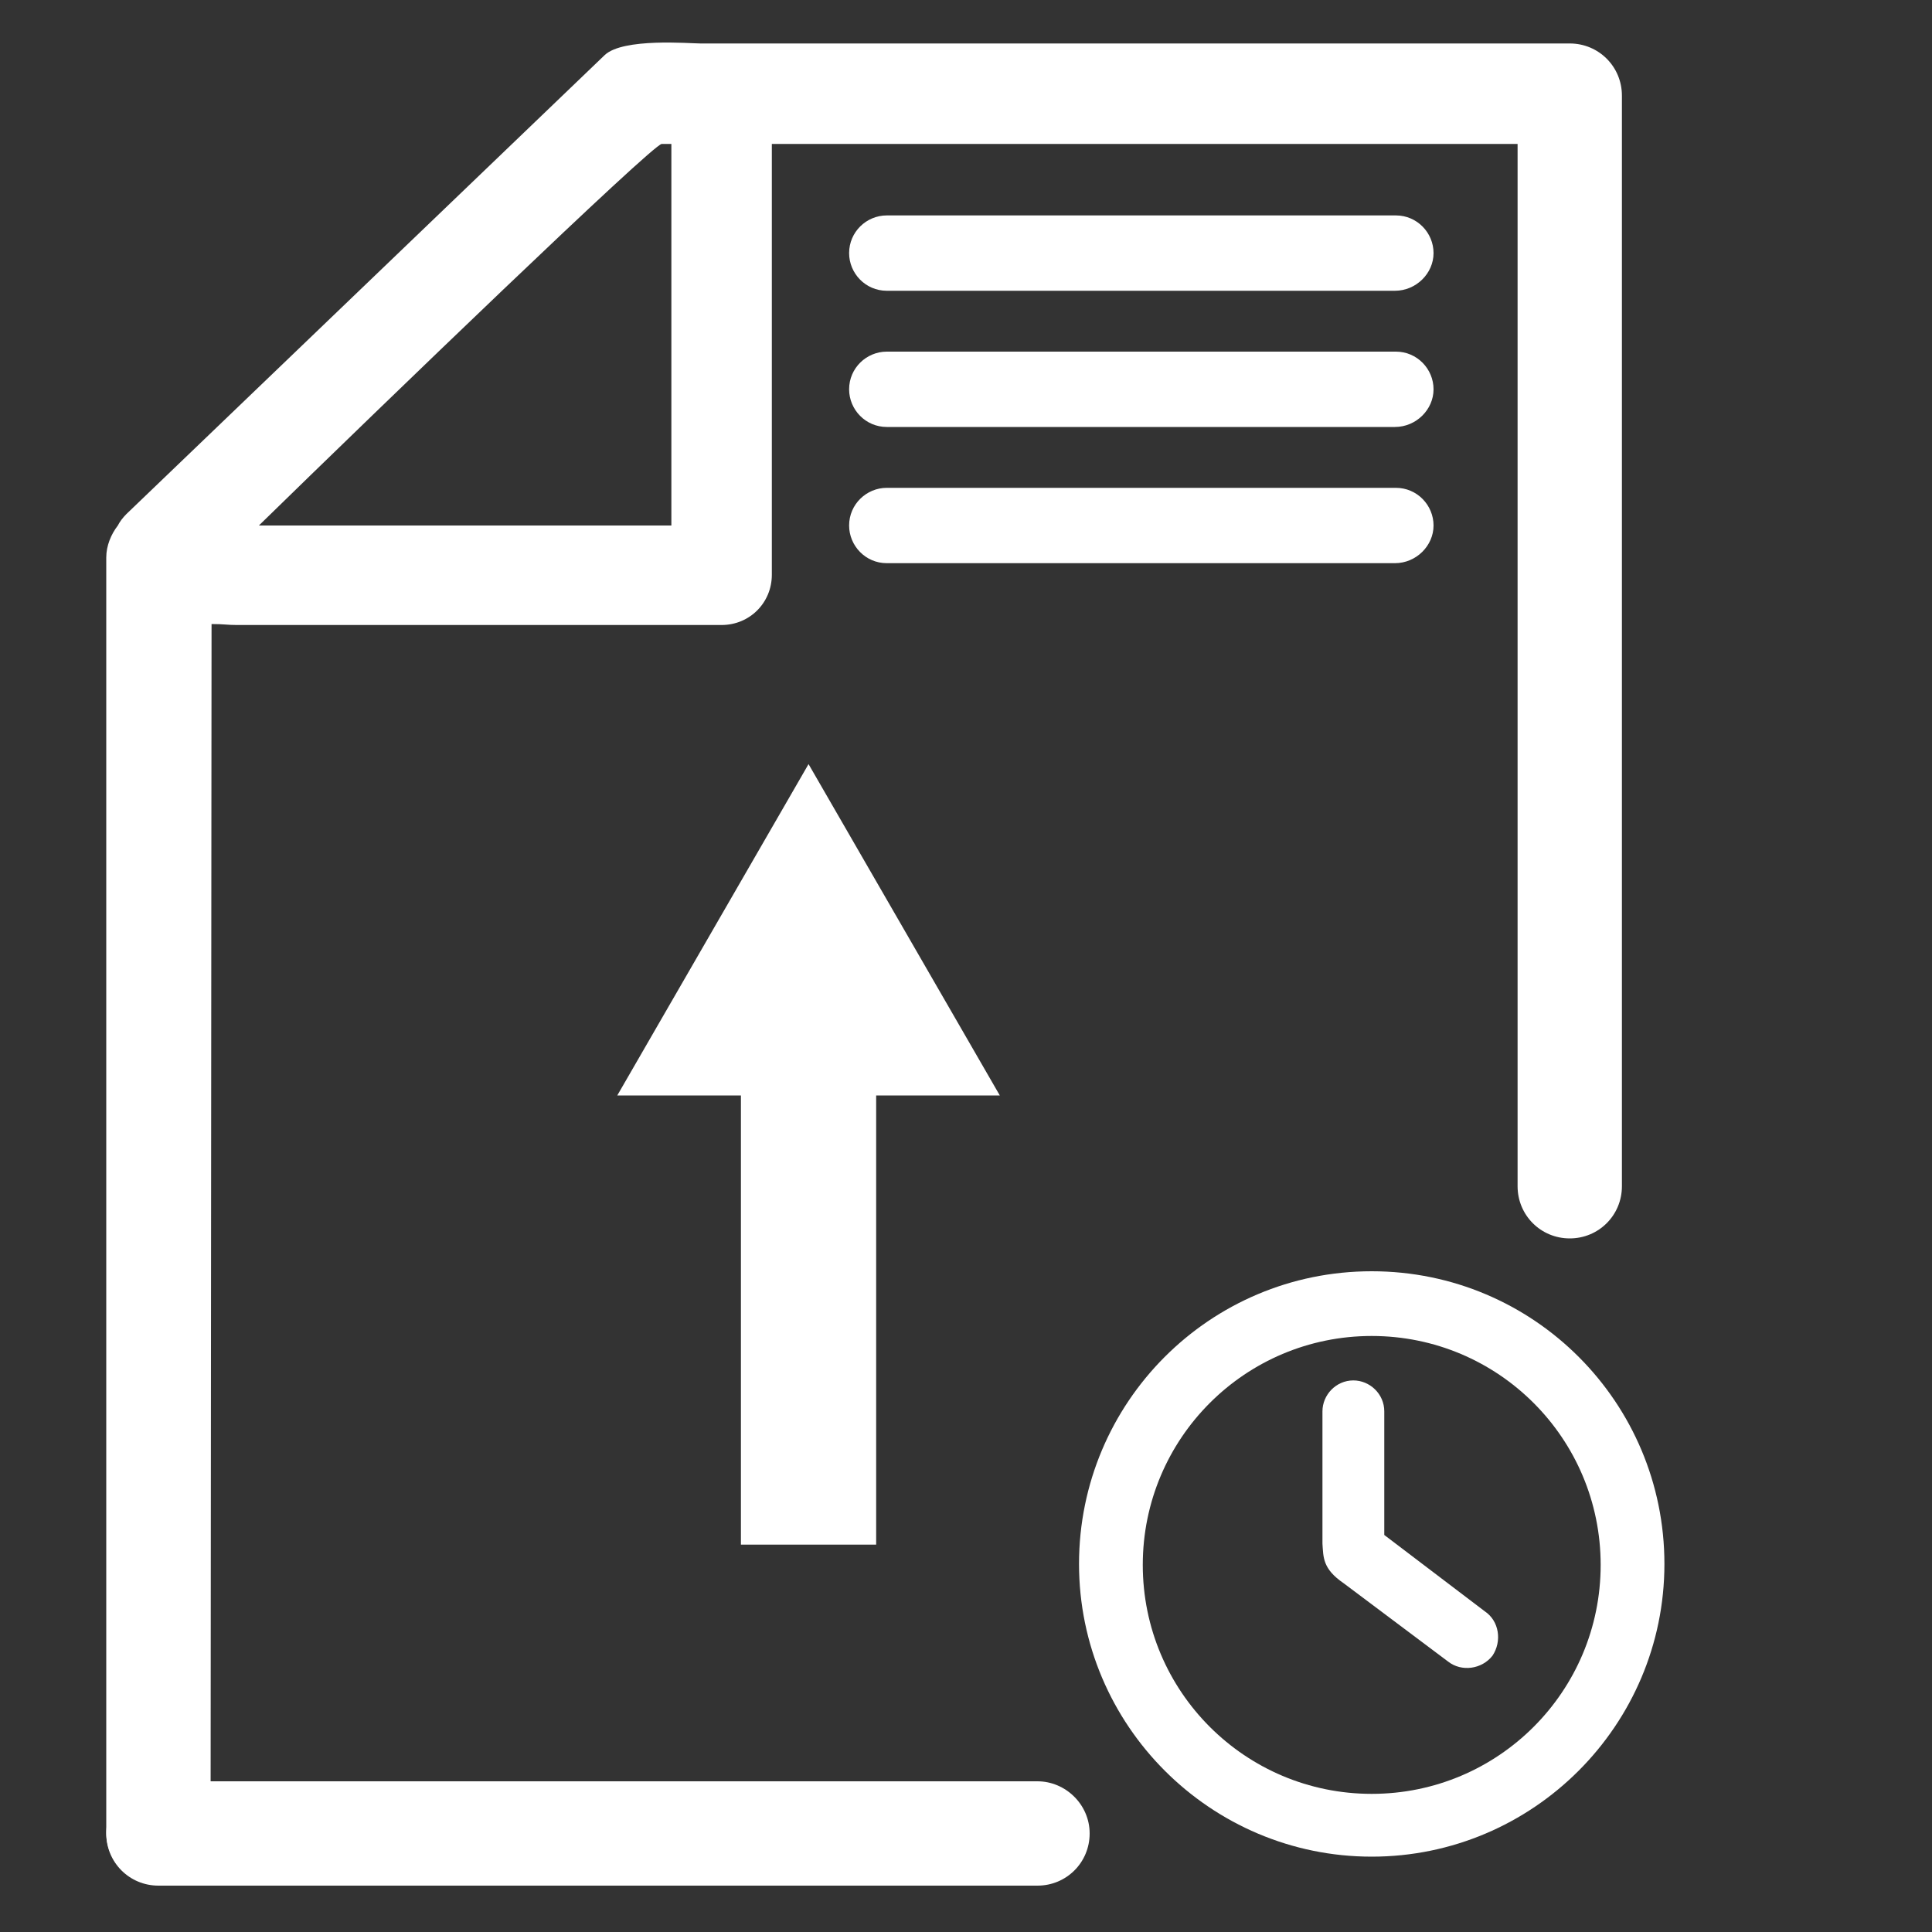 <?xml version="1.0" standalone="no"?><!DOCTYPE svg PUBLIC "-//W3C//DTD SVG 1.1//EN" "http://www.w3.org/Graphics/SVG/1.1/DTD/svg11.dtd"><svg t="1579162329196" class="icon" viewBox="0 0 1024 1024" version="1.1" xmlns="http://www.w3.org/2000/svg" p-id="46758" xmlns:xlink="http://www.w3.org/1999/xlink" width="100" height="100"><rect x="0" y="0" width="1024" height="1024" fill="#333333" stroke="none"/><defs><style type="text/css"></style></defs><path d="M577.536 971.776c0 15.36-12.288 27.648-27.648 27.648h-465.92c-15.36 0-27.648-12.288-27.648-27.648 0-15.36 12.288-27.648 27.648-27.648h465.92c14.848 0 27.648 12.288 27.648 27.648zM739.328 154.112H470.016c-11.264 0-19.968-9.216-19.968-19.968 0-11.264 9.216-19.968 19.968-19.968h269.824c11.264 0 19.968 9.216 19.968 19.968 0 10.752-9.216 19.968-20.48 19.968zM739.328 226.304H470.016c-11.264 0-19.968-9.216-19.968-19.968 0-11.264 9.216-19.968 19.968-19.968h269.824c11.264 0 19.968 9.216 19.968 19.968 0 10.752-9.216 19.968-20.48 19.968zM739.328 298.496H470.016c-11.264 0-19.968-9.216-19.968-19.968 0-11.264 9.216-19.968 19.968-19.968h269.824c11.264 0 19.968 9.216 19.968 19.968 0 10.752-9.216 19.968-20.48 19.968z" p-id="46759" fill="#ffffff"></path><path d="M380.928 331.264h1.536c14.848 0 26.624-11.776 26.624-26.624V76.288h395.264v552.448c0 15.36 12.288 27.648 27.648 27.648s27.648-12.288 27.648-27.648V50.688c0-15.36-12.288-27.648-27.648-27.648h-460.8c-5.632 0-40.96-3.072-50.688 6.144L67.072 272.384c-2.048 2.048-3.584 4.096-4.608 6.144-3.584 4.608-6.144 10.752-6.144 16.896v675.84c0 15.36 12.288 27.648 27.648 27.648s27.648-12.288 27.648-27.648l0.512-640.512c6.656 0 8.192 0.512 13.312 0.512H380.928z m-25.088-52.736H137.216c66.048-64.512 208.896-202.24 213.504-202.24h5.12v202.24z" p-id="46760" fill="#ffffff"></path><path d="M428.544 404.992l-101.376 175.616h65.536v238.08h71.68v-238.08h65.536zM727.04 673.792c-86.016 0-155.136 69.632-155.136 155.136s69.632 155.136 155.136 155.136 155.136-69.632 155.136-155.136-69.12-155.136-155.136-155.136z m0 276.992c-67.072 0-121.344-54.272-121.344-121.344s54.272-121.344 121.344-121.344 121.344 54.272 121.344 121.344-54.272 121.344-121.344 121.344z" p-id="46761" fill="#ffffff"></path><path d="M786.944 854.016l-53.248-40.448v-65.536c0-9.216-7.68-16.384-16.384-16.384-9.216 0-16.384 7.68-16.384 16.384v70.144c0.512 7.168 0 13.312 11.264 20.992l55.296 41.472c7.168 5.632 17.92 4.096 23.552-3.072 5.12-7.68 3.584-18.432-4.096-23.552z" p-id="46762" fill="#ffffff"></path></svg>